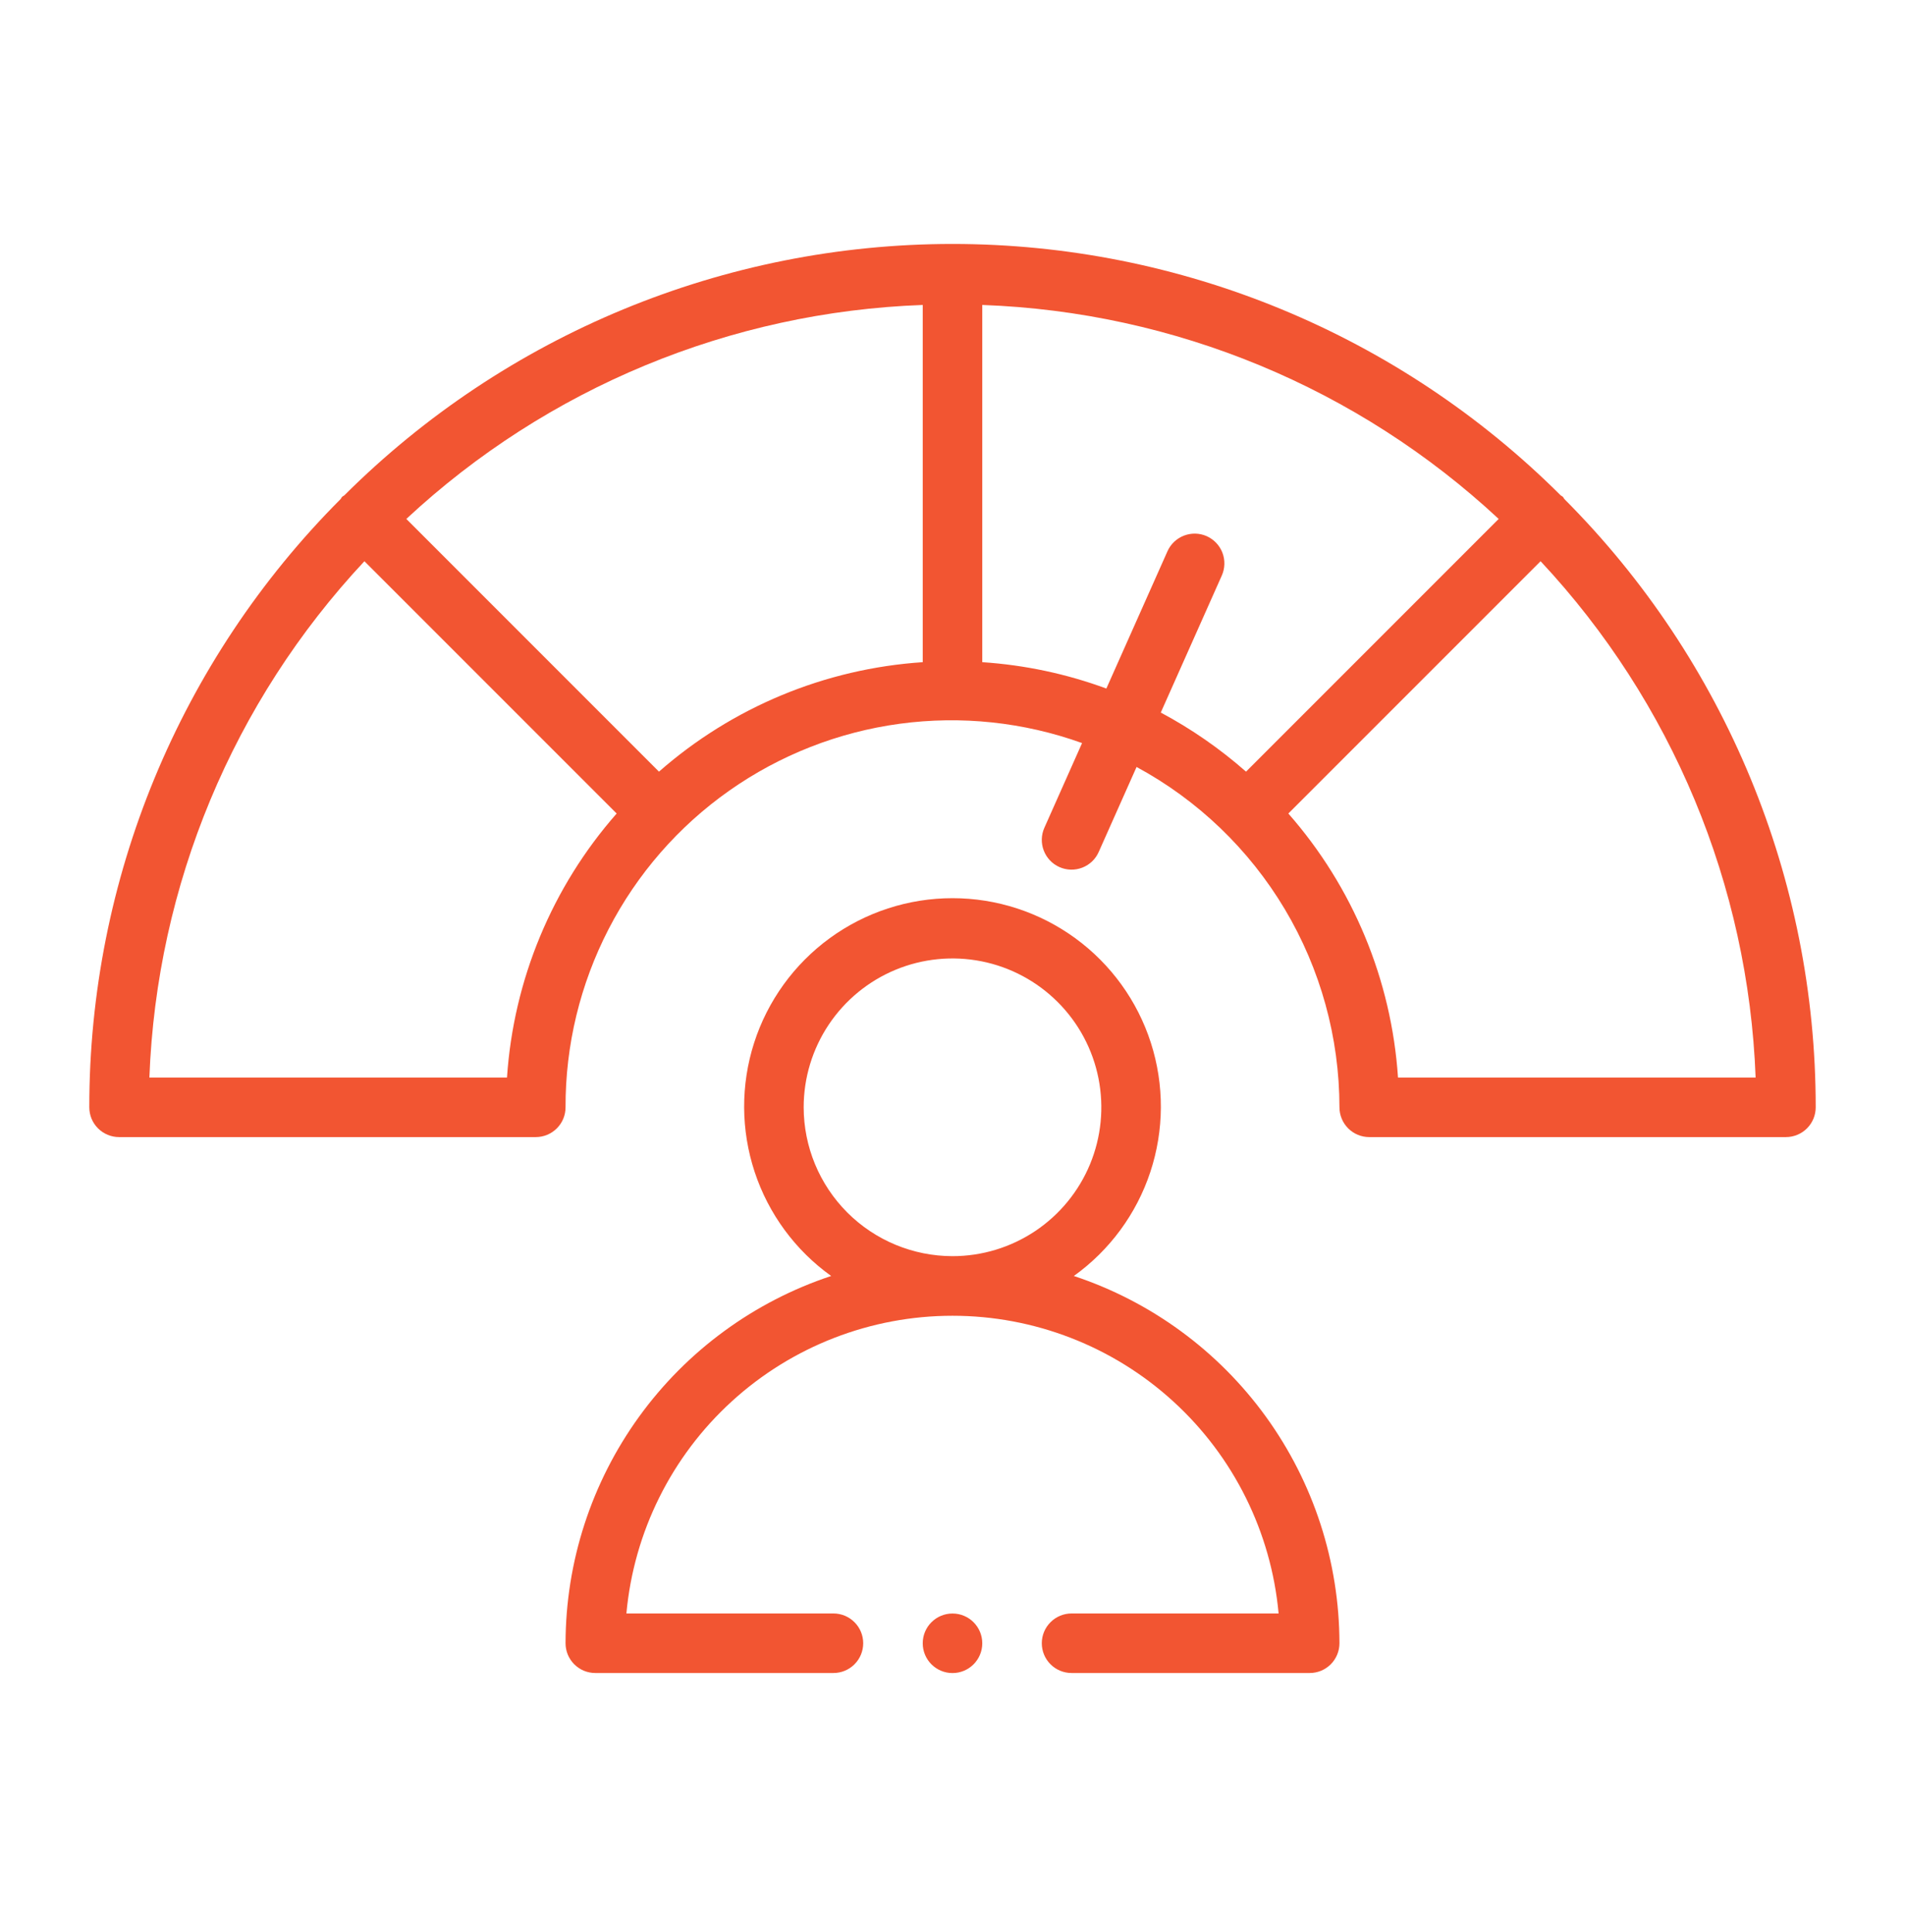 <svg width="72" height="73" viewBox="0 0 72 73" fill="none" xmlns="http://www.w3.org/2000/svg">
<path d="M59.069 18.775C59.044 18.75 59.012 18.741 58.986 18.719C52.883 12.635 44.617 9.219 36 9.219C27.383 9.219 19.117 12.635 13.014 18.719C12.988 18.741 12.956 18.75 12.931 18.775C12.906 18.799 12.897 18.832 12.875 18.858C6.788 24.958 3.371 33.226 3.375 41.844C3.375 41.992 3.404 42.138 3.46 42.274C3.517 42.411 3.6 42.535 3.704 42.639C3.809 42.744 3.933 42.827 4.069 42.883C4.206 42.94 4.352 42.969 4.5 42.969H20.25C20.398 42.969 20.544 42.94 20.681 42.883C20.817 42.827 20.941 42.744 21.046 42.639C21.15 42.535 21.233 42.411 21.29 42.274C21.346 42.138 21.375 41.992 21.375 41.844C21.368 39.5 21.927 37.19 23.003 35.108C24.078 33.026 25.64 31.233 27.555 29.883C29.471 28.533 31.683 27.664 34.006 27.35C36.328 27.036 38.692 27.287 40.897 28.08L39.473 31.279C39.412 31.414 39.379 31.56 39.375 31.708C39.371 31.855 39.396 32.003 39.449 32.141C39.502 32.279 39.581 32.405 39.683 32.513C39.785 32.62 39.907 32.706 40.042 32.766C40.177 32.826 40.323 32.859 40.47 32.863C40.618 32.867 40.765 32.841 40.903 32.788C41.041 32.735 41.167 32.655 41.275 32.553C41.382 32.451 41.467 32.329 41.527 32.193L42.957 28.983C45.275 30.237 47.21 32.095 48.56 34.358C49.91 36.622 50.623 39.208 50.625 41.844C50.625 41.992 50.654 42.138 50.711 42.274C50.767 42.411 50.85 42.535 50.954 42.639C51.059 42.744 51.183 42.827 51.319 42.883C51.456 42.94 51.602 42.969 51.75 42.969H67.5C67.648 42.969 67.794 42.94 67.931 42.883C68.067 42.827 68.191 42.744 68.296 42.639C68.4 42.535 68.483 42.411 68.54 42.274C68.596 42.138 68.625 41.992 68.625 41.844C68.629 33.226 65.212 24.958 59.125 18.858C59.103 18.832 59.094 18.799 59.069 18.775ZM24.906 29.16L15.357 19.61C20.679 14.655 27.608 11.785 34.875 11.524V25.023C31.187 25.267 27.683 26.721 24.906 29.16ZM19.162 40.719H5.646C5.919 33.449 8.805 26.522 13.773 21.208L23.307 30.742C20.865 33.521 19.408 37.028 19.162 40.719ZM45.61 20.262C45.475 20.202 45.329 20.169 45.181 20.165C45.034 20.162 44.887 20.187 44.749 20.24C44.611 20.293 44.485 20.373 44.377 20.475C44.27 20.576 44.184 20.698 44.124 20.834L41.815 26.019C40.308 25.464 38.728 25.129 37.125 25.023V11.524C44.392 11.785 51.321 14.655 56.643 19.61L47.094 29.16C46.11 28.294 45.029 27.544 43.872 26.927L46.179 21.748C46.3 21.475 46.308 21.166 46.202 20.887C46.095 20.609 45.882 20.384 45.61 20.262ZM52.838 40.719C52.592 37.028 51.135 33.521 48.693 30.742L58.227 21.208C63.195 26.522 66.081 33.449 66.354 40.719H52.838Z" fill="#F25532"/>
<path d="M21.375 62.096C21.375 62.244 21.404 62.39 21.46 62.527C21.517 62.663 21.6 62.787 21.704 62.892C21.809 62.996 21.933 63.079 22.069 63.136C22.206 63.192 22.352 63.221 22.5 63.221H31.5C31.798 63.221 32.084 63.103 32.295 62.892C32.507 62.681 32.625 62.395 32.625 62.096C32.625 61.798 32.507 61.512 32.295 61.301C32.084 61.09 31.798 60.971 31.5 60.971H23.675C23.956 57.897 25.376 55.038 27.657 52.957C29.937 50.875 32.913 49.721 36 49.721C39.087 49.721 42.063 50.875 44.343 52.957C46.624 55.038 48.044 57.897 48.325 60.971H40.5C40.202 60.971 39.916 61.09 39.705 61.301C39.493 61.512 39.375 61.798 39.375 62.096C39.375 62.395 39.493 62.681 39.705 62.892C39.916 63.103 40.202 63.221 40.5 63.221H49.5C49.648 63.221 49.794 63.192 49.931 63.136C50.067 63.079 50.191 62.996 50.296 62.892C50.4 62.787 50.483 62.663 50.539 62.527C50.596 62.39 50.625 62.244 50.625 62.096C50.62 59.022 49.648 56.027 47.846 53.536C46.044 51.046 43.504 49.185 40.586 48.218C41.941 47.247 42.954 45.871 43.477 44.288C44.001 42.704 44.008 40.996 43.498 39.408C42.988 37.82 41.987 36.436 40.639 35.453C39.292 34.471 37.668 33.941 36 33.941C34.332 33.941 32.708 34.471 31.36 35.453C30.013 36.436 29.012 37.82 28.502 39.408C27.992 40.996 28 42.704 28.523 44.288C29.046 45.871 30.058 47.247 31.414 48.218C28.496 49.185 25.956 51.046 24.154 53.536C22.352 56.027 21.38 59.022 21.375 62.096ZM30.375 41.844C30.375 40.731 30.705 39.644 31.323 38.719C31.941 37.794 32.82 37.073 33.847 36.647C34.875 36.221 36.006 36.11 37.097 36.327C38.188 36.544 39.191 37.08 39.977 37.867C40.764 38.653 41.3 39.655 41.517 40.747C41.734 41.838 41.623 42.969 41.197 43.997C40.771 45.024 40.05 45.903 39.125 46.521C38.2 47.139 37.112 47.469 36 47.469C34.509 47.467 33.079 46.874 32.024 45.82C30.97 44.765 30.377 43.335 30.375 41.844Z" fill="#F25532"/>
<path d="M36 63.223C36.621 63.223 37.125 62.719 37.125 62.098C37.125 61.476 36.621 60.973 36 60.973C35.379 60.973 34.875 61.476 34.875 62.098C34.875 62.719 35.379 63.223 36 63.223Z" fill="#F25532"/>
</svg>
